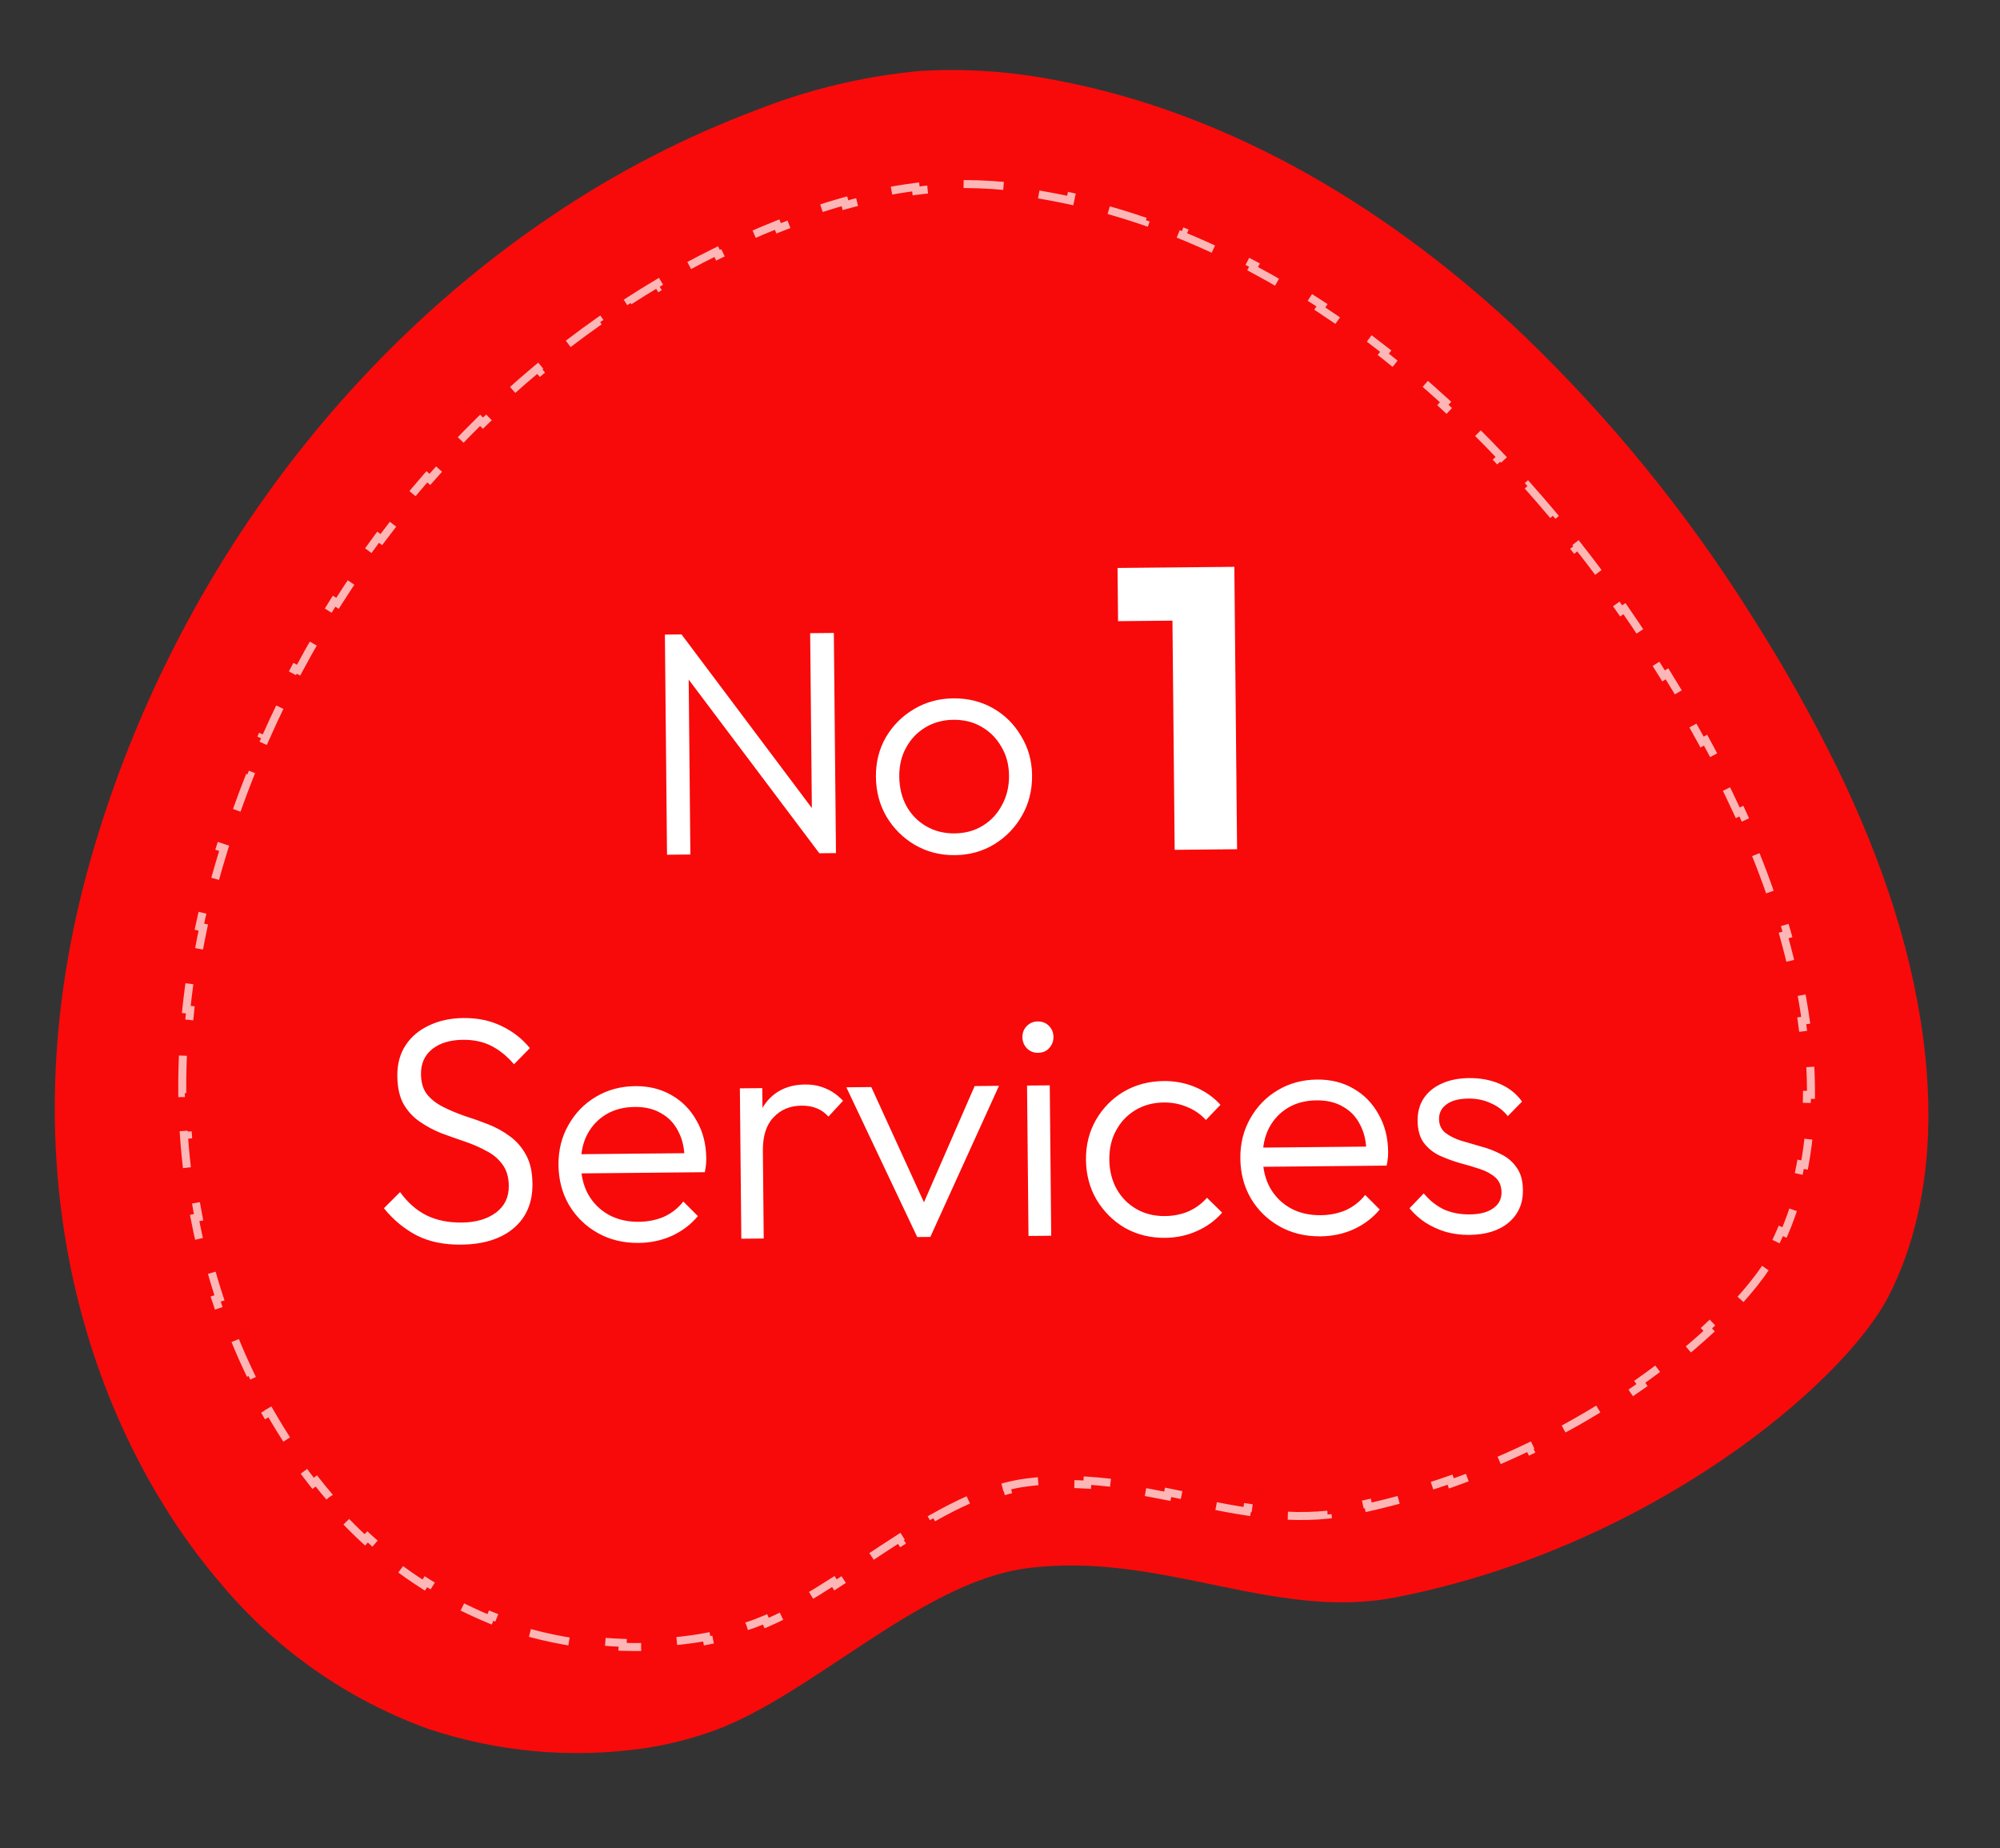 <svg xmlns="http://www.w3.org/2000/svg" width="250" height="231" viewBox="0 0 250 231" fill="none"><rect x="0" y="0" width="250" height="231" fill="#333333" stroke="none"/><path d="M27.575 197.923C34.46 206.172 43.419 212.45 53.535 216.112C62.148 218.986 71.311 219.826 80.303 218.566C82.997 218.176 85.65 217.545 88.23 216.681C100.806 212.63 114.711 197.867 128.26 196.048C144.965 193.822 159.125 202.636 174.421 199.677C206.133 193.504 230.571 172.974 236.178 161.82C240.752 152.726 241.702 142.189 240.676 132.136C239.389 119.599 235.257 107.54 229.697 96.073C226.455 89.468 222.842 83.049 218.877 76.848C210.894 64.14 201.389 52.449 190.572 42.032C174.245 26.478 154.135 14.148 131.884 10.006C126.292 8.913 120.584 8.535 114.898 8.88C107.945 9.535 101.12 11.166 94.625 13.726C85.638 17.101 77.079 21.516 69.123 26.881C41.555 45.377 20.933 74.31 11.515 106.777C-0.182 147.083 11.947 179.661 27.575 197.923Z" fill="#F80A0A"></path><path opacity="0.7" d="M41.184 187.123L41.181 187.118C40.627 186.471 40.077 185.802 39.535 185.113L39.142 185.423C38.089 184.086 37.059 182.672 36.062 181.185L36.477 180.907C35.533 179.499 34.618 178.024 33.739 176.486L33.305 176.733C32.457 175.247 31.642 173.701 30.869 172.098L31.319 171.881C30.578 170.346 29.875 168.758 29.216 167.12L28.752 167.306C28.111 165.713 27.51 164.071 26.956 162.384L27.431 162.228C26.899 160.606 26.409 158.94 25.968 157.234L25.483 157.359C25.053 155.694 24.668 153.991 24.332 152.25L24.823 152.156C24.5 150.477 24.223 148.762 23.997 147.014L23.502 147.078C23.281 145.373 23.109 143.635 22.988 141.866L23.487 141.832C23.37 140.127 23.302 138.393 23.286 136.631L22.786 136.636C22.77 134.917 22.804 133.172 22.889 131.402L23.388 131.426C23.471 129.718 23.602 127.986 23.784 126.231L23.287 126.179C23.465 124.468 23.692 122.734 23.971 120.981L24.464 121.059C24.732 119.372 25.048 117.666 25.413 115.942L24.924 115.838C25.281 114.156 25.685 112.457 26.139 110.742L26.622 110.869C26.843 110.034 27.076 109.195 27.32 108.351L27.32 108.351C27.545 107.577 27.777 106.806 28.016 106.036L27.538 105.888C28.019 104.343 28.529 102.807 29.067 101.282L29.538 101.449C30.075 99.928 30.64 98.419 31.234 96.922L30.769 96.737C31.365 95.233 31.989 93.74 32.641 92.26L33.098 92.462C33.748 90.986 34.425 89.524 35.129 88.075L34.679 87.856C35.386 86.401 36.121 84.959 36.882 83.532L37.323 83.767C38.081 82.344 38.866 80.937 39.676 79.545L39.244 79.293C40.059 77.894 40.899 76.512 41.764 75.146L42.187 75.414C43.05 74.052 43.938 72.707 44.851 71.38L44.439 71.097C45.356 69.763 46.298 68.448 47.265 67.152L47.666 67.45C48.629 66.158 49.617 64.884 50.628 63.631L50.239 63.317C51.255 62.057 52.295 60.817 53.357 59.599L53.734 59.927C54.794 58.712 55.877 57.519 56.981 56.348L56.618 56.005C57.728 54.827 58.861 53.672 60.016 52.541L60.366 52.898C61.518 51.77 62.691 50.665 63.885 49.585L63.55 49.214C64.75 48.129 65.972 47.068 67.214 46.032L67.534 46.416C68.772 45.385 70.03 44.379 71.308 43.4L71.004 43.003C72.289 42.019 73.593 41.061 74.917 40.132L75.204 40.541C75.864 40.079 76.528 39.623 77.196 39.174L77.197 39.174C77.771 38.787 78.347 38.406 78.928 38.031L78.656 37.611C79.823 36.857 81.005 36.126 82.199 35.418L82.454 35.849C83.644 35.144 84.847 34.462 86.063 33.805L85.825 33.365C87.047 32.705 88.281 32.068 89.528 31.455L89.749 31.904C90.989 31.294 92.242 30.709 93.505 30.148L93.303 29.691C94.572 29.128 95.852 28.589 97.143 28.075L97.328 28.54C97.97 28.284 98.615 28.035 99.262 27.791L99.262 27.792L99.27 27.789C99.969 27.513 100.673 27.25 101.382 26.999L101.215 26.528C102.644 26.022 104.089 25.567 105.549 25.163L105.682 25.645C107.131 25.244 108.593 24.895 110.067 24.597L109.968 24.107C111.452 23.807 112.947 23.559 114.451 23.364L114.515 23.86C115.257 23.764 116.001 23.68 116.747 23.61C117.969 23.536 119.192 23.501 120.415 23.504L120.416 23.004C122.89 23.011 125.361 23.175 127.814 23.494L127.749 23.99C128.964 24.148 130.174 24.345 131.378 24.581L131.383 24.582C132.183 24.731 132.981 24.892 133.775 25.065L133.881 24.577C135.483 24.926 137.071 25.324 138.644 25.767L138.509 26.249C140.076 26.69 141.629 27.178 143.167 27.708L143.33 27.236C144.877 27.77 146.409 28.347 147.925 28.965L147.736 29.428C149.243 30.042 150.734 30.697 152.209 31.391L152.421 30.938C153.902 31.634 155.365 32.368 156.811 33.138L156.576 33.58C158.013 34.344 159.432 35.145 160.833 35.978L161.089 35.549C162.495 36.385 163.882 37.254 165.251 38.154L164.976 38.572C166.337 39.467 167.68 40.392 169.002 41.346L169.295 40.94C170.622 41.897 171.93 42.882 173.218 43.893L172.909 44.286C174.192 45.293 175.454 46.326 176.695 47.382L177.019 47.001C178.268 48.062 179.494 49.147 180.698 50.253L180.36 50.621C180.961 51.173 181.557 51.73 182.146 52.292C182.731 52.855 183.311 53.422 183.887 53.993L184.239 53.639C185.396 54.787 186.534 55.952 187.655 57.134L187.292 57.478C188.409 58.657 189.509 59.853 190.589 61.065L190.963 60.732C192.047 61.948 193.113 63.18 194.16 64.429L193.777 64.75C194.82 65.994 195.845 67.255 196.85 68.53L197.243 68.221C198.251 69.5 199.24 70.795 200.209 72.105L199.807 72.403C200.773 73.708 201.719 75.028 202.645 76.363L203.056 76.078C203.984 77.416 204.893 78.769 205.78 80.135L205.361 80.408C205.803 81.089 206.241 81.773 206.673 82.461L206.675 82.464C207.104 83.136 207.529 83.81 207.949 84.488L208.374 84.224C209.217 85.584 210.04 86.954 210.844 88.337L210.411 88.588C211.213 89.966 211.995 91.356 212.757 92.756L213.196 92.517C213.961 93.921 214.705 95.336 215.43 96.761L214.984 96.988C215.345 97.698 215.701 98.41 216.052 99.125C216.45 99.946 216.839 100.77 217.22 101.598L217.674 101.389C218.44 103.054 219.168 104.734 219.854 106.426L219.391 106.614C220.076 108.306 220.719 110.011 221.314 111.728L221.786 111.564C222.386 113.297 222.937 115.042 223.433 116.8L222.952 116.936C223.446 118.689 223.887 120.455 224.266 122.232L224.755 122.127C225.138 123.916 225.459 125.718 225.714 127.531L225.219 127.601C225.346 128.5 225.456 129.402 225.549 130.307C225.623 131.031 225.685 131.757 225.734 132.486L226.233 132.452C226.332 133.915 226.38 135.386 226.371 136.857L225.871 136.854C225.861 138.311 225.795 139.767 225.666 141.215L226.164 141.26C226.033 142.726 225.838 144.184 225.572 145.627L225.081 145.536C224.817 146.967 224.483 148.382 224.073 149.772L224.552 149.914C224.136 151.322 223.643 152.707 223.064 154.061L222.604 153.864C222.32 154.529 222.015 155.187 221.689 155.835L222.136 156.06L221.689 155.835C221.335 156.539 220.89 157.292 220.356 158.086L220.771 158.365C219.884 159.683 218.763 161.1 217.429 162.578L217.058 162.243C215.952 163.468 214.696 164.737 213.299 166.027L213.639 166.394C212.386 167.552 211.024 168.726 209.558 169.901L209.245 169.51C207.904 170.585 206.476 171.661 204.966 172.726L205.254 173.135C203.83 174.139 202.335 175.133 200.773 176.108L200.508 175.684C199.027 176.607 197.485 177.513 195.887 178.392L196.128 178.83C194.586 179.679 192.992 180.503 191.349 181.294L191.132 180.844C189.548 181.607 187.919 182.34 186.248 183.035L186.441 183.497C184.805 184.178 183.13 184.823 181.418 185.427L181.252 184.955C179.586 185.542 177.887 186.089 176.155 186.59L176.294 187.071C174.587 187.565 172.85 188.014 171.084 188.414L170.974 187.926C170.108 188.122 169.235 188.306 168.356 188.477C167.533 188.636 166.713 188.756 165.896 188.84L165.948 189.337C164.251 189.513 162.568 189.539 160.891 189.459L160.915 188.959C159.254 188.88 157.596 188.695 155.932 188.445L155.858 188.939C154.2 188.69 152.542 188.378 150.876 188.044L150.974 187.554C150.198 187.398 149.393 187.232 148.585 187.065C147.723 186.887 146.856 186.708 146.014 186.54L145.916 187.03C144.27 186.701 142.612 186.39 140.934 186.135L141.009 185.641C139.342 185.388 137.652 185.189 135.934 185.083L135.903 185.582C134.242 185.479 132.558 185.463 130.844 185.569L130.813 185.07C129.969 185.122 129.118 185.203 128.258 185.318L128.258 185.318C127.433 185.429 126.609 185.593 125.786 185.803L125.91 186.288C124.367 186.682 122.821 187.245 121.274 187.929L121.071 187.472C119.589 188.128 118.111 188.893 116.639 189.727L116.886 190.162C115.479 190.959 114.074 191.822 112.674 192.715L112.405 192.294C111.022 193.176 109.644 194.088 108.277 194.995L108.553 195.412C108.491 195.452 108.43 195.493 108.369 195.534C107.05 196.408 105.738 197.278 104.435 198.114L104.165 197.693C102.756 198.597 101.361 199.458 99.981 200.24L100.228 200.675C98.746 201.516 97.279 202.267 95.83 202.884L95.634 202.424C94.873 202.748 94.12 203.034 93.374 203.274L93.369 203.276C92.815 203.461 92.257 203.634 91.697 203.794L91.834 204.275C90.697 204.599 89.546 204.873 88.385 205.095L88.291 204.604C87.718 204.713 87.143 204.81 86.565 204.893C85.601 205.028 84.635 205.135 83.667 205.214L83.708 205.713C81.746 205.873 79.78 205.92 77.819 205.853L77.836 205.354C75.891 205.288 73.952 205.11 72.027 204.821L71.953 205.315C70.013 205.024 68.088 204.621 66.188 204.106L66.319 203.624C65.383 203.37 64.454 203.09 63.532 202.782C62.811 202.522 62.098 202.245 61.392 201.954L61.201 202.416C59.766 201.824 58.361 201.171 56.989 200.458L57.22 200.014C55.857 199.306 54.527 198.539 53.234 197.716L52.966 198.137C51.659 197.305 50.39 196.416 49.162 195.473L49.466 195.076C48.251 194.142 47.075 193.154 45.945 192.115L45.606 192.484C44.468 191.437 43.374 190.34 42.328 189.194L42.697 188.857C42.181 188.291 41.677 187.713 41.184 187.123Z" stroke="white" stroke-dasharray="5 5"></path><path d="M57.63 155.579C55.497 155.6 53.653 155.218 52.099 154.433C50.544 153.621 49.173 152.488 47.986 151.032L50.007 149.013C50.952 150.31 52.042 151.273 53.275 151.901C54.534 152.529 56.017 152.835 57.724 152.818C59.484 152.801 60.906 152.388 61.992 151.577C63.077 150.767 63.613 149.655 63.6 148.241C63.589 147.148 63.327 146.257 62.814 145.569C62.3 144.854 61.628 144.287 60.797 143.868C59.993 143.423 59.096 143.031 58.106 142.694C57.116 142.357 56.126 142.007 55.136 141.643C54.172 141.252 53.274 140.767 52.441 140.189C51.609 139.61 50.935 138.87 50.42 137.968C49.931 137.066 49.68 135.909 49.666 134.495C49.652 133.002 49.999 131.719 50.709 130.645C51.419 129.572 52.398 128.749 53.645 128.177C54.893 127.578 56.317 127.271 57.917 127.255C59.703 127.238 61.293 127.569 62.687 128.249C64.106 128.929 65.289 129.851 66.233 131.015L64.253 133.034C63.39 132.029 62.449 131.265 61.431 130.742C60.412 130.218 59.223 129.963 57.863 129.976C56.263 129.991 54.987 130.377 54.034 131.133C53.081 131.889 52.611 132.934 52.624 134.267C52.634 135.307 52.882 136.144 53.368 136.78C53.881 137.415 54.553 137.942 55.384 138.36C56.215 138.779 57.112 139.157 58.075 139.494C59.065 139.805 60.055 140.155 61.045 140.546C62.036 140.936 62.934 141.434 63.74 142.04C64.572 142.645 65.247 143.425 65.763 144.38C66.278 145.309 66.543 146.506 66.557 147.973C66.58 150.346 65.785 152.207 64.171 153.556C62.584 154.878 60.404 155.553 57.63 155.579ZM79.826 155.365C77.933 155.383 76.236 154.973 74.734 154.134C73.233 153.295 72.035 152.133 71.14 150.649C70.272 149.164 69.83 147.488 69.811 145.621C69.794 143.781 70.204 142.124 71.044 140.649C71.882 139.148 73.031 137.963 74.489 137.096C75.948 136.228 77.584 135.786 79.397 135.768C81.103 135.752 82.614 136.124 83.928 136.884C85.269 137.645 86.319 138.715 87.079 140.094C87.865 141.447 88.267 143.016 88.284 144.803C88.287 145.016 88.276 145.269 88.252 145.563C88.228 145.83 88.177 146.15 88.101 146.525L71.822 146.682L71.799 144.282L86.558 144.139L85.567 145.029C85.58 143.642 85.328 142.458 84.812 141.476C84.322 140.467 83.608 139.701 82.67 139.177C81.758 138.625 80.648 138.356 79.342 138.369C77.982 138.382 76.798 138.687 75.791 139.283C74.783 139.88 73.991 140.714 73.415 141.786C72.865 142.832 72.597 144.074 72.611 145.514C72.625 146.954 72.93 148.218 73.527 149.306C74.151 150.393 74.999 151.238 76.072 151.841C77.171 152.444 78.427 152.738 79.841 152.725C80.987 152.714 82.039 152.503 82.995 152.094C83.951 151.658 84.758 151.024 85.416 150.191L87.234 152.013C86.364 153.062 85.279 153.886 83.978 154.485C82.703 155.057 81.319 155.35 79.826 155.365ZM92.665 154.841L92.484 136.042L95.283 136.015L95.465 154.814L92.665 154.841ZM95.359 143.854L94.194 143.346C94.171 140.972 94.726 139.087 95.86 137.689C97.019 136.291 98.613 135.582 100.639 135.563C101.573 135.554 102.427 135.719 103.204 136.058C103.981 136.371 104.706 136.884 105.379 137.597L103.558 139.575C103.1 139.073 102.59 138.718 102.028 138.51C101.492 138.301 100.878 138.201 100.185 138.207C98.745 138.221 97.576 138.713 96.679 139.681C95.781 140.623 95.341 142.014 95.359 143.854ZM114.654 154.628L105.793 135.913L108.912 135.883L116.391 152.251L114.631 152.268L121.832 135.758L124.872 135.729L116.294 154.613L114.654 154.628ZM128.562 154.494L128.38 135.695L131.22 135.667L131.402 154.467L128.562 154.494ZM129.741 131.601C129.207 131.607 128.752 131.424 128.375 131.055C127.998 130.658 127.807 130.193 127.802 129.66C127.796 129.1 127.979 128.632 128.348 128.255C128.718 127.878 129.17 127.687 129.703 127.682C130.29 127.676 130.758 127.858 131.108 128.228C131.485 128.598 131.676 129.063 131.682 129.623C131.687 130.156 131.505 130.624 131.135 131.028C130.792 131.405 130.327 131.596 129.741 131.601ZM145.641 154.729C143.801 154.747 142.13 154.336 140.628 153.497C139.153 152.632 137.969 151.456 137.074 149.971C136.206 148.486 135.764 146.824 135.746 144.984C135.728 143.144 136.139 141.487 136.978 140.012C137.844 138.51 139.005 137.326 140.464 136.458C141.949 135.59 143.611 135.148 145.451 135.13C146.864 135.116 148.187 135.37 149.419 135.892C150.651 136.413 151.698 137.15 152.56 138.101L150.738 139.999C150.092 139.285 149.313 138.746 148.403 138.381C147.492 137.99 146.517 137.8 145.477 137.81C144.144 137.823 142.96 138.141 141.926 138.764C140.892 139.387 140.087 140.235 139.511 141.308C138.934 142.353 138.652 143.569 138.666 144.956C138.679 146.316 138.984 147.54 139.581 148.627C140.178 149.688 141 150.52 142.046 151.124C143.091 151.727 144.281 152.022 145.614 152.009C146.681 151.999 147.666 151.803 148.569 151.42C149.472 151.012 150.239 150.444 150.872 149.718L152.77 151.58C151.9 152.575 150.841 153.345 149.593 153.891C148.371 154.436 147.054 154.715 145.641 154.729ZM165.057 154.541C163.163 154.56 161.466 154.149 159.964 153.31C158.463 152.472 157.265 151.31 156.371 149.825C155.503 148.34 155.06 146.664 155.042 144.798C155.024 142.958 155.435 141.3 156.274 139.825C157.113 138.324 158.261 137.139 159.72 136.272C161.178 135.405 162.814 134.962 164.627 134.945C166.334 134.928 167.844 135.3 169.158 136.061C170.499 136.821 171.549 137.891 172.309 139.271C173.096 140.623 173.498 142.193 173.515 143.979C173.517 144.192 173.506 144.446 173.482 144.739C173.458 145.006 173.408 145.327 173.332 145.701L157.052 145.858L157.029 143.458L171.788 143.316L170.797 144.205C170.81 142.819 170.559 141.634 170.043 140.652C169.553 139.644 168.839 138.877 167.9 138.353C166.988 137.802 165.879 137.533 164.572 137.545C163.212 137.558 162.029 137.863 161.021 138.46C160.013 139.056 159.221 139.89 158.645 140.963C158.095 142.008 157.827 143.251 157.841 144.691C157.855 146.131 158.161 147.394 158.758 148.482C159.382 149.569 160.23 150.414 161.302 151.017C162.402 151.62 163.658 151.915 165.071 151.901C166.218 151.89 167.269 151.68 168.225 151.271C169.181 150.835 169.988 150.2 170.647 149.367L172.465 151.19C171.595 152.238 170.509 153.062 169.208 153.661C167.934 154.233 166.55 154.527 165.057 154.541ZM183.659 154.362C182.646 154.371 181.671 154.247 180.735 153.99C179.799 153.705 178.942 153.314 178.164 152.815C177.412 152.315 176.753 151.721 176.187 151.034L177.969 149.176C178.724 150.076 179.571 150.748 180.508 151.192C181.472 151.609 182.541 151.812 183.714 151.801C184.968 151.789 185.939 151.539 186.627 151.053C187.343 150.566 187.696 149.896 187.688 149.042C187.68 148.242 187.421 147.618 186.91 147.17C186.399 146.721 185.742 146.368 184.939 146.109C184.164 145.85 183.334 145.604 182.452 145.373C181.57 145.115 180.727 144.803 179.923 144.437C179.119 144.045 178.461 143.505 177.947 142.816C177.461 142.128 177.212 141.223 177.201 140.103C177.191 139.037 177.435 138.114 177.934 137.336C178.46 136.531 179.201 135.91 180.156 135.475C181.139 135.012 182.296 134.774 183.63 134.761C185.043 134.747 186.325 134.988 187.477 135.484C188.628 135.979 189.556 136.717 190.258 137.697L188.476 139.514C187.909 138.8 187.197 138.26 186.34 137.895C185.51 137.503 184.574 137.312 183.534 137.322C182.335 137.334 181.417 137.582 180.782 138.069C180.173 138.528 179.872 139.131 179.879 139.877C179.886 140.597 180.145 141.168 180.656 141.59C181.166 141.985 181.809 142.312 182.585 142.571C183.387 142.804 184.23 143.049 185.112 143.307C185.995 143.538 186.838 143.864 187.642 144.283C188.446 144.675 189.091 145.229 189.578 145.944C190.091 146.632 190.354 147.577 190.365 148.776C190.382 150.456 189.781 151.809 188.565 152.834C187.374 153.832 185.739 154.341 183.659 154.362Z" fill="white"></path><path d="M83.377 106.841L83.112 79.323L85.191 79.302L86.065 82.774L86.297 106.813L83.377 106.841ZM102.417 106.657L84.789 83.227L85.191 79.302L102.779 102.734L102.417 106.657ZM102.417 106.657L101.504 103.346L101.271 79.147L104.231 79.118L104.496 106.637L102.417 106.657ZM119.345 106.894C117.531 106.911 115.874 106.487 114.372 105.622C112.897 104.756 111.712 103.581 110.818 102.096C109.95 100.611 109.507 98.948 109.49 97.108C109.472 95.295 109.883 93.651 110.722 92.176C111.588 90.701 112.75 89.53 114.208 88.662C115.693 87.768 117.342 87.312 119.155 87.295C120.995 87.277 122.653 87.688 124.127 88.527C125.602 89.366 126.773 90.528 127.641 92.013C128.535 93.471 128.991 95.107 129.009 96.92C129.027 98.786 128.603 100.471 127.737 101.972C126.898 103.447 125.75 104.632 124.292 105.526C122.834 106.42 121.185 106.876 119.345 106.894ZM119.318 104.174C120.652 104.161 121.822 103.843 122.829 103.22C123.863 102.596 124.668 101.735 125.244 100.636C125.847 99.537 126.142 98.308 126.129 96.948C126.116 95.588 125.797 94.391 125.174 93.357C124.577 92.296 123.756 91.464 122.71 90.86C121.691 90.257 120.514 89.962 119.181 89.974C117.875 89.987 116.704 90.305 115.67 90.928C114.636 91.552 113.831 92.4 113.255 93.472C112.678 94.517 112.396 95.72 112.409 97.08C112.423 98.467 112.728 99.704 113.325 100.792C113.922 101.852 114.744 102.685 115.79 103.288C116.835 103.891 118.012 104.186 119.318 104.174ZM146.834 106.228L146.493 70.93L154.293 70.854L154.634 106.153L146.834 106.228ZM139.758 77.645L139.693 70.995L153.793 70.859L153.857 77.509L139.758 77.645Z" fill="white"></path></svg>